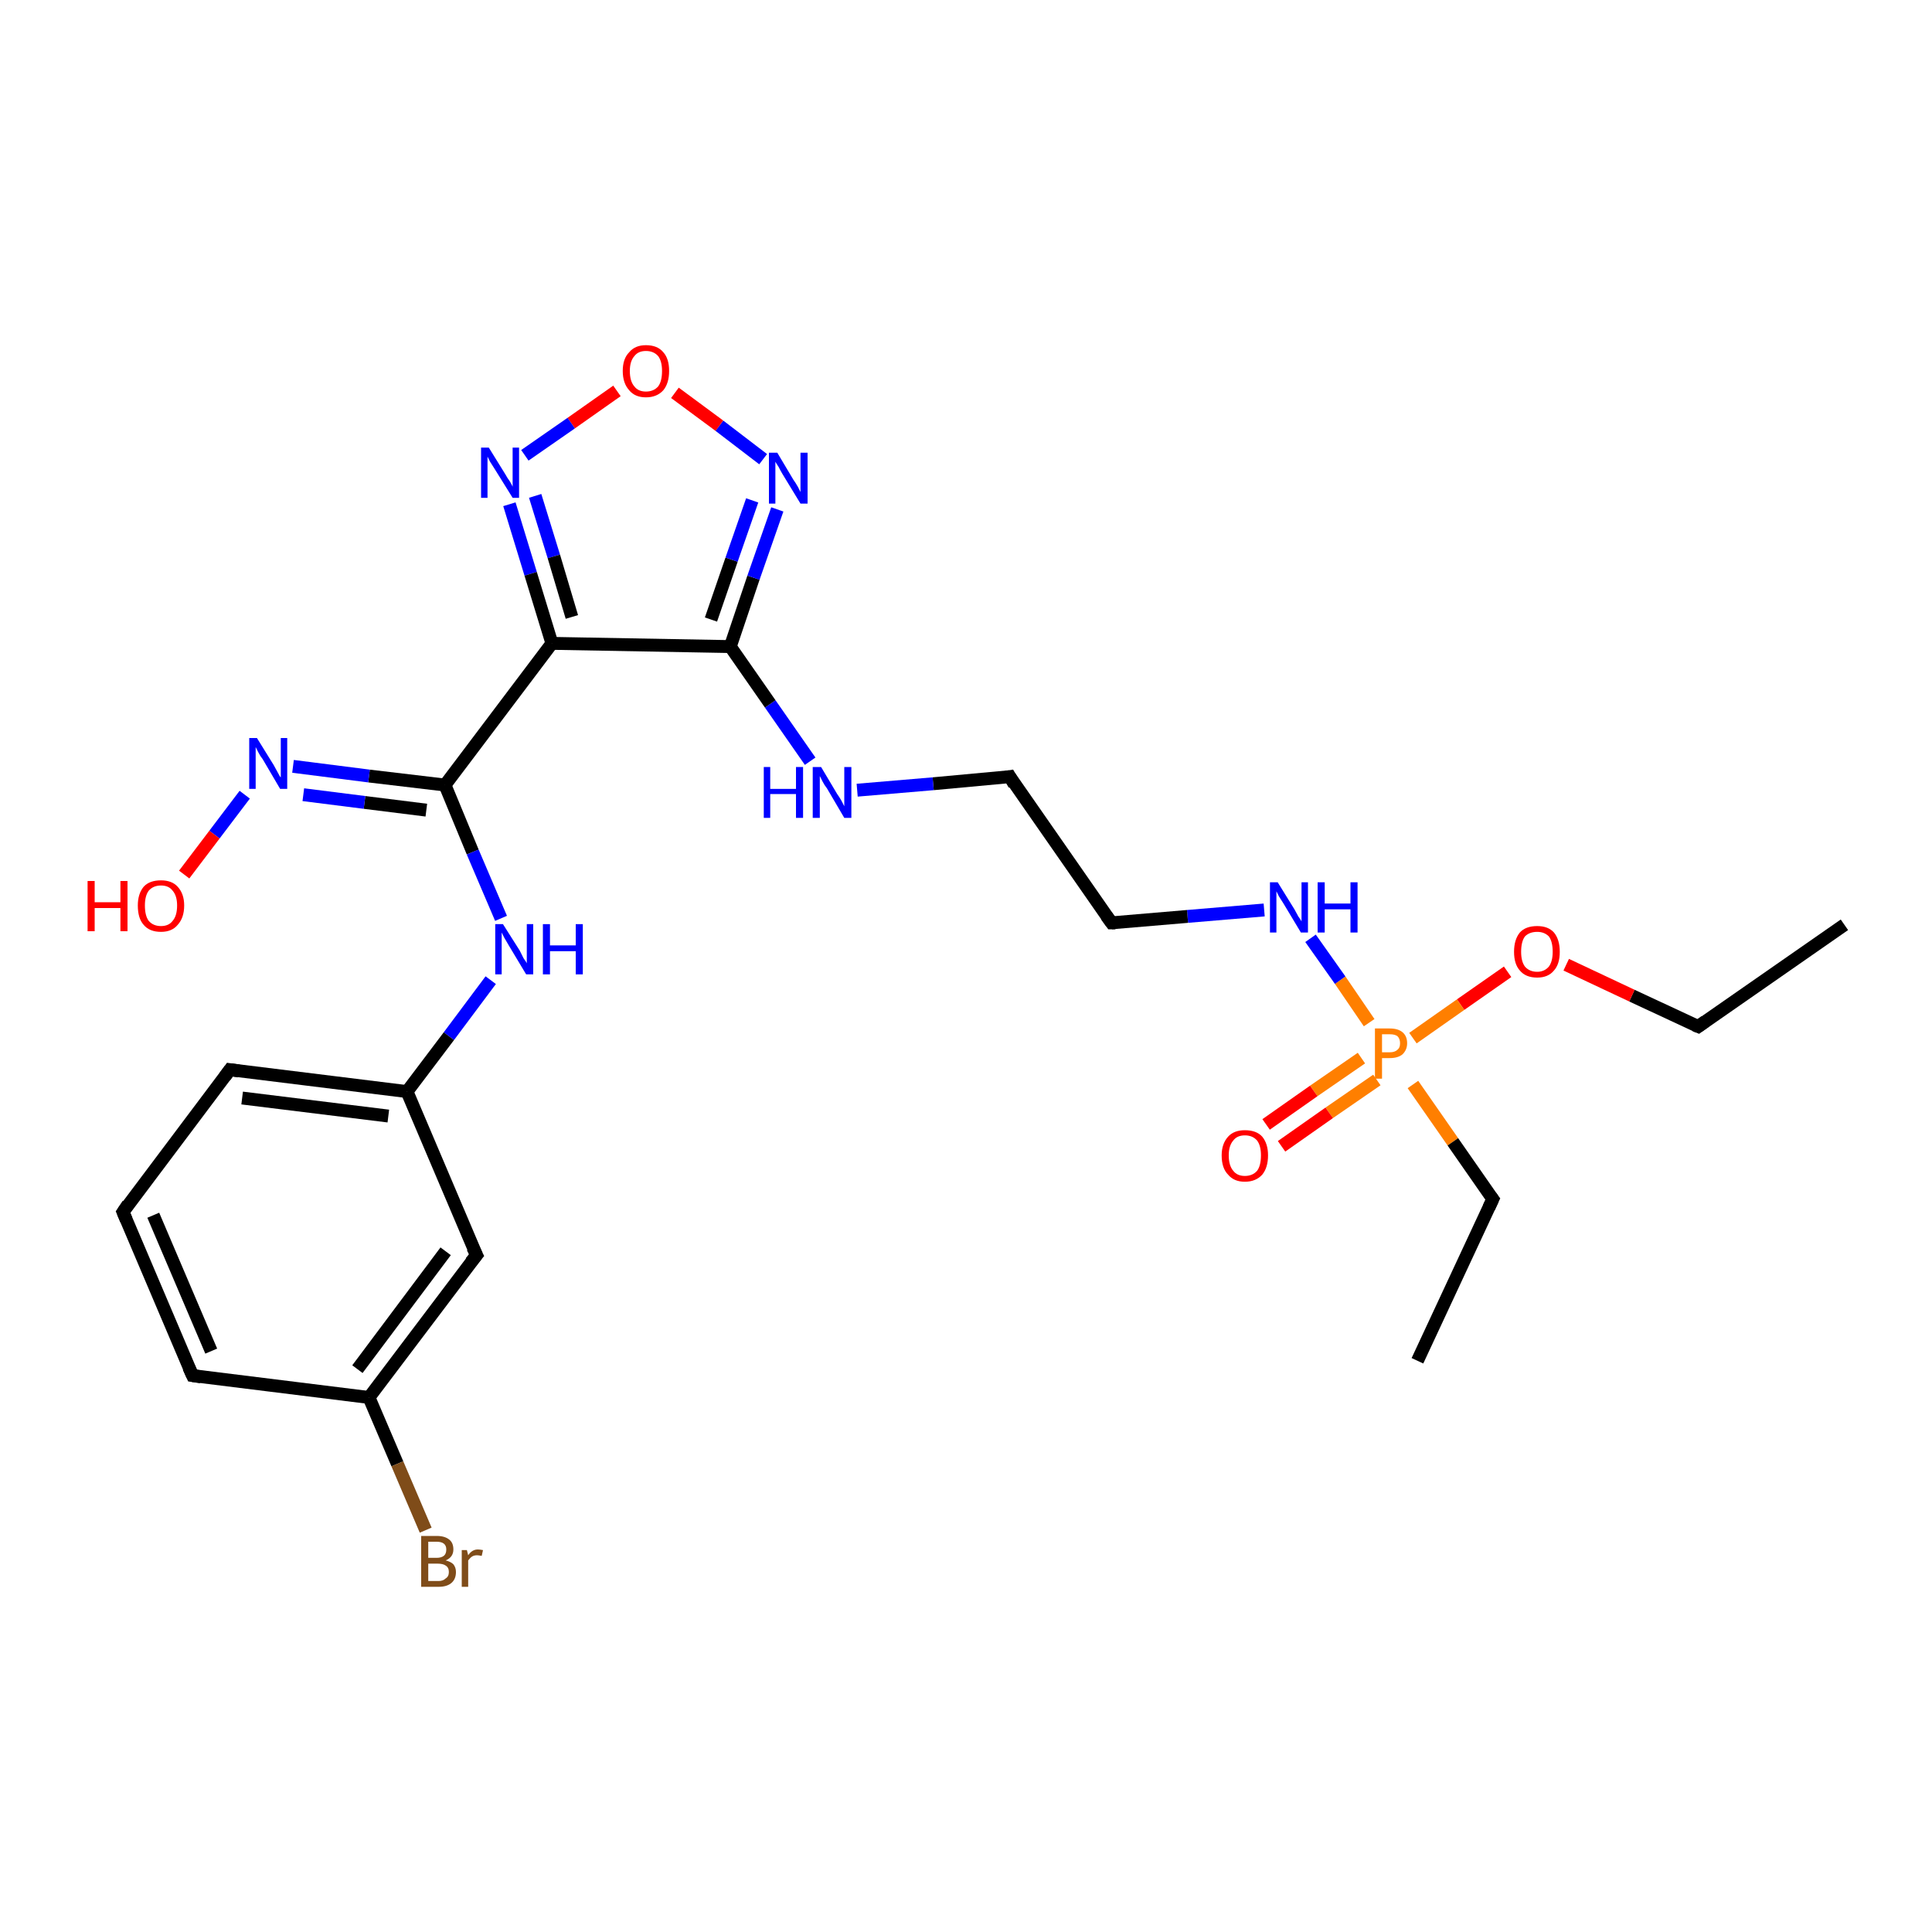 <?xml version='1.0' encoding='iso-8859-1'?>
<svg version='1.1' baseProfile='full'
              xmlns='http://www.w3.org/2000/svg'
                      xmlns:rdkit='http://www.rdkit.org/xml'
                      xmlns:xlink='http://www.w3.org/1999/xlink'
                  xml:space='preserve'
width='300px' height='300px' viewBox='0 0 300 300'>
<!-- END OF HEADER -->
<rect style='opacity:1.0;fill:#FFFFFF;stroke:none' width='300.0' height='300.0' x='0.0' y='0.0'> </rect>
<path class='bond-0 atom-0 atom-1' d='M 286.4,143.6 L 263.7,159.4' style='fill:none;fill-rule:evenodd;stroke:#000000;stroke-width:2.0px;stroke-linecap:butt;stroke-linejoin:miter;stroke-opacity:1' />
<path class='bond-1 atom-1 atom-2' d='M 263.7,159.4 L 253.4,154.6' style='fill:none;fill-rule:evenodd;stroke:#000000;stroke-width:2.0px;stroke-linecap:butt;stroke-linejoin:miter;stroke-opacity:1' />
<path class='bond-1 atom-1 atom-2' d='M 253.4,154.6 L 243.2,149.8' style='fill:none;fill-rule:evenodd;stroke:#FF0000;stroke-width:2.0px;stroke-linecap:butt;stroke-linejoin:miter;stroke-opacity:1' />
<path class='bond-2 atom-2 atom-3' d='M 234.1,150.9 L 226.8,156.0' style='fill:none;fill-rule:evenodd;stroke:#FF0000;stroke-width:2.0px;stroke-linecap:butt;stroke-linejoin:miter;stroke-opacity:1' />
<path class='bond-2 atom-2 atom-3' d='M 226.8,156.0 L 219.4,161.2' style='fill:none;fill-rule:evenodd;stroke:#FF7F00;stroke-width:2.0px;stroke-linecap:butt;stroke-linejoin:miter;stroke-opacity:1' />
<path class='bond-3 atom-3 atom-4' d='M 211.4,164.3 L 204.0,169.4' style='fill:none;fill-rule:evenodd;stroke:#FF7F00;stroke-width:2.0px;stroke-linecap:butt;stroke-linejoin:miter;stroke-opacity:1' />
<path class='bond-3 atom-3 atom-4' d='M 204.0,169.4 L 196.6,174.6' style='fill:none;fill-rule:evenodd;stroke:#FF0000;stroke-width:2.0px;stroke-linecap:butt;stroke-linejoin:miter;stroke-opacity:1' />
<path class='bond-3 atom-3 atom-4' d='M 213.8,167.7 L 206.4,172.8' style='fill:none;fill-rule:evenodd;stroke:#FF7F00;stroke-width:2.0px;stroke-linecap:butt;stroke-linejoin:miter;stroke-opacity:1' />
<path class='bond-3 atom-3 atom-4' d='M 206.4,172.8 L 199.0,178.0' style='fill:none;fill-rule:evenodd;stroke:#FF0000;stroke-width:2.0px;stroke-linecap:butt;stroke-linejoin:miter;stroke-opacity:1' />
<path class='bond-4 atom-3 atom-5' d='M 219.4,168.4 L 225.6,177.3' style='fill:none;fill-rule:evenodd;stroke:#FF7F00;stroke-width:2.0px;stroke-linecap:butt;stroke-linejoin:miter;stroke-opacity:1' />
<path class='bond-4 atom-3 atom-5' d='M 225.6,177.3 L 231.8,186.2' style='fill:none;fill-rule:evenodd;stroke:#000000;stroke-width:2.0px;stroke-linecap:butt;stroke-linejoin:miter;stroke-opacity:1' />
<path class='bond-5 atom-5 atom-6' d='M 231.8,186.2 L 220.1,211.3' style='fill:none;fill-rule:evenodd;stroke:#000000;stroke-width:2.0px;stroke-linecap:butt;stroke-linejoin:miter;stroke-opacity:1' />
<path class='bond-6 atom-3 atom-7' d='M 212.6,158.8 L 208.1,152.2' style='fill:none;fill-rule:evenodd;stroke:#FF7F00;stroke-width:2.0px;stroke-linecap:butt;stroke-linejoin:miter;stroke-opacity:1' />
<path class='bond-6 atom-3 atom-7' d='M 208.1,152.2 L 203.5,145.7' style='fill:none;fill-rule:evenodd;stroke:#0000FF;stroke-width:2.0px;stroke-linecap:butt;stroke-linejoin:miter;stroke-opacity:1' />
<path class='bond-7 atom-7 atom-8' d='M 196.3,141.3 L 184.4,142.3' style='fill:none;fill-rule:evenodd;stroke:#0000FF;stroke-width:2.0px;stroke-linecap:butt;stroke-linejoin:miter;stroke-opacity:1' />
<path class='bond-7 atom-7 atom-8' d='M 184.4,142.3 L 172.6,143.3' style='fill:none;fill-rule:evenodd;stroke:#000000;stroke-width:2.0px;stroke-linecap:butt;stroke-linejoin:miter;stroke-opacity:1' />
<path class='bond-8 atom-8 atom-9' d='M 172.6,143.3 L 156.8,120.6' style='fill:none;fill-rule:evenodd;stroke:#000000;stroke-width:2.0px;stroke-linecap:butt;stroke-linejoin:miter;stroke-opacity:1' />
<path class='bond-9 atom-9 atom-10' d='M 156.8,120.6 L 144.9,121.7' style='fill:none;fill-rule:evenodd;stroke:#000000;stroke-width:2.0px;stroke-linecap:butt;stroke-linejoin:miter;stroke-opacity:1' />
<path class='bond-9 atom-9 atom-10' d='M 144.9,121.7 L 133.1,122.7' style='fill:none;fill-rule:evenodd;stroke:#0000FF;stroke-width:2.0px;stroke-linecap:butt;stroke-linejoin:miter;stroke-opacity:1' />
<path class='bond-10 atom-10 atom-11' d='M 125.8,118.2 L 119.6,109.3' style='fill:none;fill-rule:evenodd;stroke:#0000FF;stroke-width:2.0px;stroke-linecap:butt;stroke-linejoin:miter;stroke-opacity:1' />
<path class='bond-10 atom-10 atom-11' d='M 119.6,109.3 L 113.4,100.4' style='fill:none;fill-rule:evenodd;stroke:#000000;stroke-width:2.0px;stroke-linecap:butt;stroke-linejoin:miter;stroke-opacity:1' />
<path class='bond-11 atom-11 atom-12' d='M 113.4,100.4 L 117.0,89.7' style='fill:none;fill-rule:evenodd;stroke:#000000;stroke-width:2.0px;stroke-linecap:butt;stroke-linejoin:miter;stroke-opacity:1' />
<path class='bond-11 atom-11 atom-12' d='M 117.0,89.7 L 120.7,79.1' style='fill:none;fill-rule:evenodd;stroke:#0000FF;stroke-width:2.0px;stroke-linecap:butt;stroke-linejoin:miter;stroke-opacity:1' />
<path class='bond-11 atom-11 atom-12' d='M 110.4,96.2 L 113.6,86.9' style='fill:none;fill-rule:evenodd;stroke:#000000;stroke-width:2.0px;stroke-linecap:butt;stroke-linejoin:miter;stroke-opacity:1' />
<path class='bond-11 atom-11 atom-12' d='M 113.6,86.9 L 116.8,77.7' style='fill:none;fill-rule:evenodd;stroke:#0000FF;stroke-width:2.0px;stroke-linecap:butt;stroke-linejoin:miter;stroke-opacity:1' />
<path class='bond-12 atom-12 atom-13' d='M 118.5,71.3 L 111.7,66.1' style='fill:none;fill-rule:evenodd;stroke:#0000FF;stroke-width:2.0px;stroke-linecap:butt;stroke-linejoin:miter;stroke-opacity:1' />
<path class='bond-12 atom-12 atom-13' d='M 111.7,66.1 L 104.8,61.0' style='fill:none;fill-rule:evenodd;stroke:#FF0000;stroke-width:2.0px;stroke-linecap:butt;stroke-linejoin:miter;stroke-opacity:1' />
<path class='bond-13 atom-13 atom-14' d='M 95.8,60.7 L 88.7,65.7' style='fill:none;fill-rule:evenodd;stroke:#FF0000;stroke-width:2.0px;stroke-linecap:butt;stroke-linejoin:miter;stroke-opacity:1' />
<path class='bond-13 atom-13 atom-14' d='M 88.7,65.7 L 81.5,70.7' style='fill:none;fill-rule:evenodd;stroke:#0000FF;stroke-width:2.0px;stroke-linecap:butt;stroke-linejoin:miter;stroke-opacity:1' />
<path class='bond-14 atom-14 atom-15' d='M 79.1,78.3 L 82.4,89.1' style='fill:none;fill-rule:evenodd;stroke:#0000FF;stroke-width:2.0px;stroke-linecap:butt;stroke-linejoin:miter;stroke-opacity:1' />
<path class='bond-14 atom-14 atom-15' d='M 82.4,89.1 L 85.7,99.9' style='fill:none;fill-rule:evenodd;stroke:#000000;stroke-width:2.0px;stroke-linecap:butt;stroke-linejoin:miter;stroke-opacity:1' />
<path class='bond-14 atom-14 atom-15' d='M 83.1,77.0 L 86.0,86.4' style='fill:none;fill-rule:evenodd;stroke:#0000FF;stroke-width:2.0px;stroke-linecap:butt;stroke-linejoin:miter;stroke-opacity:1' />
<path class='bond-14 atom-14 atom-15' d='M 86.0,86.4 L 88.8,95.8' style='fill:none;fill-rule:evenodd;stroke:#000000;stroke-width:2.0px;stroke-linecap:butt;stroke-linejoin:miter;stroke-opacity:1' />
<path class='bond-15 atom-15 atom-16' d='M 85.7,99.9 L 69.1,121.9' style='fill:none;fill-rule:evenodd;stroke:#000000;stroke-width:2.0px;stroke-linecap:butt;stroke-linejoin:miter;stroke-opacity:1' />
<path class='bond-16 atom-16 atom-17' d='M 69.1,121.9 L 73.4,132.3' style='fill:none;fill-rule:evenodd;stroke:#000000;stroke-width:2.0px;stroke-linecap:butt;stroke-linejoin:miter;stroke-opacity:1' />
<path class='bond-16 atom-16 atom-17' d='M 73.4,132.3 L 77.8,142.6' style='fill:none;fill-rule:evenodd;stroke:#0000FF;stroke-width:2.0px;stroke-linecap:butt;stroke-linejoin:miter;stroke-opacity:1' />
<path class='bond-17 atom-17 atom-18' d='M 76.2,152.2 L 69.7,160.9' style='fill:none;fill-rule:evenodd;stroke:#0000FF;stroke-width:2.0px;stroke-linecap:butt;stroke-linejoin:miter;stroke-opacity:1' />
<path class='bond-17 atom-17 atom-18' d='M 69.7,160.9 L 63.2,169.5' style='fill:none;fill-rule:evenodd;stroke:#000000;stroke-width:2.0px;stroke-linecap:butt;stroke-linejoin:miter;stroke-opacity:1' />
<path class='bond-18 atom-18 atom-19' d='M 63.2,169.5 L 35.7,166.1' style='fill:none;fill-rule:evenodd;stroke:#000000;stroke-width:2.0px;stroke-linecap:butt;stroke-linejoin:miter;stroke-opacity:1' />
<path class='bond-18 atom-18 atom-19' d='M 60.3,173.3 L 37.6,170.5' style='fill:none;fill-rule:evenodd;stroke:#000000;stroke-width:2.0px;stroke-linecap:butt;stroke-linejoin:miter;stroke-opacity:1' />
<path class='bond-19 atom-19 atom-20' d='M 35.7,166.1 L 19.1,188.2' style='fill:none;fill-rule:evenodd;stroke:#000000;stroke-width:2.0px;stroke-linecap:butt;stroke-linejoin:miter;stroke-opacity:1' />
<path class='bond-20 atom-20 atom-21' d='M 19.1,188.2 L 29.9,213.6' style='fill:none;fill-rule:evenodd;stroke:#000000;stroke-width:2.0px;stroke-linecap:butt;stroke-linejoin:miter;stroke-opacity:1' />
<path class='bond-20 atom-20 atom-21' d='M 23.8,188.7 L 32.8,209.8' style='fill:none;fill-rule:evenodd;stroke:#000000;stroke-width:2.0px;stroke-linecap:butt;stroke-linejoin:miter;stroke-opacity:1' />
<path class='bond-21 atom-21 atom-22' d='M 29.9,213.6 L 57.3,217.0' style='fill:none;fill-rule:evenodd;stroke:#000000;stroke-width:2.0px;stroke-linecap:butt;stroke-linejoin:miter;stroke-opacity:1' />
<path class='bond-22 atom-22 atom-23' d='M 57.3,217.0 L 61.7,227.3' style='fill:none;fill-rule:evenodd;stroke:#000000;stroke-width:2.0px;stroke-linecap:butt;stroke-linejoin:miter;stroke-opacity:1' />
<path class='bond-22 atom-22 atom-23' d='M 61.7,227.3 L 66.1,237.6' style='fill:none;fill-rule:evenodd;stroke:#7F4C19;stroke-width:2.0px;stroke-linecap:butt;stroke-linejoin:miter;stroke-opacity:1' />
<path class='bond-23 atom-22 atom-24' d='M 57.3,217.0 L 74.0,194.9' style='fill:none;fill-rule:evenodd;stroke:#000000;stroke-width:2.0px;stroke-linecap:butt;stroke-linejoin:miter;stroke-opacity:1' />
<path class='bond-23 atom-22 atom-24' d='M 55.5,212.6 L 69.2,194.3' style='fill:none;fill-rule:evenodd;stroke:#000000;stroke-width:2.0px;stroke-linecap:butt;stroke-linejoin:miter;stroke-opacity:1' />
<path class='bond-24 atom-16 atom-25' d='M 69.1,121.9 L 57.3,120.5' style='fill:none;fill-rule:evenodd;stroke:#000000;stroke-width:2.0px;stroke-linecap:butt;stroke-linejoin:miter;stroke-opacity:1' />
<path class='bond-24 atom-16 atom-25' d='M 57.3,120.5 L 45.5,119.0' style='fill:none;fill-rule:evenodd;stroke:#0000FF;stroke-width:2.0px;stroke-linecap:butt;stroke-linejoin:miter;stroke-opacity:1' />
<path class='bond-24 atom-16 atom-25' d='M 66.2,125.8 L 56.6,124.6' style='fill:none;fill-rule:evenodd;stroke:#000000;stroke-width:2.0px;stroke-linecap:butt;stroke-linejoin:miter;stroke-opacity:1' />
<path class='bond-24 atom-16 atom-25' d='M 56.6,124.6 L 47.1,123.4' style='fill:none;fill-rule:evenodd;stroke:#0000FF;stroke-width:2.0px;stroke-linecap:butt;stroke-linejoin:miter;stroke-opacity:1' />
<path class='bond-25 atom-25 atom-26' d='M 38.0,123.4 L 33.3,129.6' style='fill:none;fill-rule:evenodd;stroke:#0000FF;stroke-width:2.0px;stroke-linecap:butt;stroke-linejoin:miter;stroke-opacity:1' />
<path class='bond-25 atom-25 atom-26' d='M 33.3,129.6 L 28.6,135.8' style='fill:none;fill-rule:evenodd;stroke:#FF0000;stroke-width:2.0px;stroke-linecap:butt;stroke-linejoin:miter;stroke-opacity:1' />
<path class='bond-26 atom-15 atom-11' d='M 85.7,99.9 L 113.4,100.4' style='fill:none;fill-rule:evenodd;stroke:#000000;stroke-width:2.0px;stroke-linecap:butt;stroke-linejoin:miter;stroke-opacity:1' />
<path class='bond-27 atom-24 atom-18' d='M 74.0,194.9 L 63.2,169.5' style='fill:none;fill-rule:evenodd;stroke:#000000;stroke-width:2.0px;stroke-linecap:butt;stroke-linejoin:miter;stroke-opacity:1' />
<path d='M 264.8,158.6 L 263.7,159.4 L 263.2,159.2' style='fill:none;stroke:#000000;stroke-width:2.0px;stroke-linecap:butt;stroke-linejoin:miter;stroke-opacity:1;' />
<path d='M 231.5,185.8 L 231.8,186.2 L 231.2,187.5' style='fill:none;stroke:#000000;stroke-width:2.0px;stroke-linecap:butt;stroke-linejoin:miter;stroke-opacity:1;' />
<path d='M 173.2,143.3 L 172.6,143.3 L 171.8,142.2' style='fill:none;stroke:#000000;stroke-width:2.0px;stroke-linecap:butt;stroke-linejoin:miter;stroke-opacity:1;' />
<path d='M 157.5,121.8 L 156.8,120.6 L 156.2,120.7' style='fill:none;stroke:#000000;stroke-width:2.0px;stroke-linecap:butt;stroke-linejoin:miter;stroke-opacity:1;' />
<path d='M 37.1,166.3 L 35.7,166.1 L 34.9,167.2' style='fill:none;stroke:#000000;stroke-width:2.0px;stroke-linecap:butt;stroke-linejoin:miter;stroke-opacity:1;' />
<path d='M 19.9,187.0 L 19.1,188.2 L 19.6,189.4' style='fill:none;stroke:#000000;stroke-width:2.0px;stroke-linecap:butt;stroke-linejoin:miter;stroke-opacity:1;' />
<path d='M 29.3,212.3 L 29.9,213.6 L 31.2,213.8' style='fill:none;stroke:#000000;stroke-width:2.0px;stroke-linecap:butt;stroke-linejoin:miter;stroke-opacity:1;' />
<path d='M 73.1,196.0 L 74.0,194.9 L 73.4,193.7' style='fill:none;stroke:#000000;stroke-width:2.0px;stroke-linecap:butt;stroke-linejoin:miter;stroke-opacity:1;' />
<path class='atom-2' d='M 235.1 147.8
Q 235.1 145.9, 236.0 144.8
Q 236.9 143.8, 238.7 143.8
Q 240.4 143.8, 241.3 144.8
Q 242.2 145.9, 242.2 147.8
Q 242.2 149.7, 241.3 150.7
Q 240.4 151.8, 238.7 151.8
Q 236.9 151.8, 236.0 150.7
Q 235.1 149.7, 235.1 147.8
M 238.7 150.9
Q 239.8 150.9, 240.5 150.1
Q 241.1 149.3, 241.1 147.8
Q 241.1 146.2, 240.5 145.4
Q 239.8 144.7, 238.7 144.7
Q 237.5 144.7, 236.8 145.4
Q 236.2 146.2, 236.2 147.8
Q 236.2 149.3, 236.8 150.1
Q 237.5 150.9, 238.7 150.9
' fill='#FF0000'/>
<path class='atom-3' d='M 215.8 159.7
Q 217.1 159.7, 217.8 160.3
Q 218.5 160.9, 218.5 162.0
Q 218.5 163.0, 217.8 163.7
Q 217.1 164.3, 215.8 164.3
L 214.6 164.3
L 214.6 167.5
L 213.5 167.5
L 213.5 159.7
L 215.8 159.7
M 215.8 163.4
Q 216.6 163.4, 217.0 163.0
Q 217.4 162.7, 217.4 162.0
Q 217.4 161.3, 217.0 160.9
Q 216.6 160.6, 215.8 160.6
L 214.6 160.6
L 214.6 163.4
L 215.8 163.4
' fill='#FF7F00'/>
<path class='atom-4' d='M 189.7 179.4
Q 189.7 177.6, 190.7 176.5
Q 191.6 175.5, 193.3 175.5
Q 195.1 175.5, 196.0 176.5
Q 196.9 177.6, 196.9 179.4
Q 196.9 181.3, 196.0 182.4
Q 195.0 183.5, 193.3 183.5
Q 191.6 183.5, 190.7 182.4
Q 189.7 181.4, 189.7 179.4
M 193.3 182.6
Q 194.5 182.6, 195.2 181.8
Q 195.8 181.0, 195.8 179.4
Q 195.8 177.9, 195.2 177.1
Q 194.5 176.3, 193.3 176.3
Q 192.1 176.3, 191.5 177.1
Q 190.8 177.9, 190.8 179.4
Q 190.8 181.0, 191.5 181.8
Q 192.1 182.6, 193.3 182.6
' fill='#FF0000'/>
<path class='atom-7' d='M 198.4 137.0
L 201.0 141.2
Q 201.2 141.6, 201.6 142.3
Q 202.1 143.0, 202.1 143.1
L 202.1 137.0
L 203.1 137.0
L 203.1 144.8
L 202.0 144.8
L 199.3 140.3
Q 199.0 139.8, 198.6 139.2
Q 198.3 138.6, 198.2 138.4
L 198.2 144.8
L 197.2 144.8
L 197.2 137.0
L 198.4 137.0
' fill='#0000FF'/>
<path class='atom-7' d='M 204.6 137.0
L 205.7 137.0
L 205.7 140.3
L 209.7 140.3
L 209.7 137.0
L 210.8 137.0
L 210.8 144.8
L 209.7 144.8
L 209.7 141.2
L 205.7 141.2
L 205.7 144.8
L 204.6 144.8
L 204.6 137.0
' fill='#0000FF'/>
<path class='atom-10' d='M 118.6 119.1
L 119.6 119.1
L 119.6 122.5
L 123.6 122.5
L 123.6 119.1
L 124.7 119.1
L 124.7 127.0
L 123.6 127.0
L 123.6 123.3
L 119.6 123.3
L 119.6 127.0
L 118.6 127.0
L 118.6 119.1
' fill='#0000FF'/>
<path class='atom-10' d='M 127.5 119.1
L 130.0 123.3
Q 130.3 123.7, 130.7 124.4
Q 131.1 125.2, 131.1 125.2
L 131.1 119.1
L 132.2 119.1
L 132.2 127.0
L 131.1 127.0
L 128.4 122.4
Q 128.0 121.9, 127.7 121.3
Q 127.4 120.7, 127.3 120.5
L 127.3 127.0
L 126.2 127.0
L 126.2 119.1
L 127.5 119.1
' fill='#0000FF'/>
<path class='atom-12' d='M 120.7 70.3
L 123.2 74.5
Q 123.5 74.9, 123.9 75.6
Q 124.3 76.4, 124.3 76.4
L 124.3 70.3
L 125.4 70.3
L 125.4 78.2
L 124.3 78.2
L 121.5 73.6
Q 121.2 73.1, 120.9 72.5
Q 120.5 71.9, 120.4 71.7
L 120.4 78.2
L 119.4 78.2
L 119.4 70.3
L 120.7 70.3
' fill='#0000FF'/>
<path class='atom-13' d='M 96.7 57.6
Q 96.7 55.7, 97.7 54.7
Q 98.6 53.6, 100.3 53.6
Q 102.1 53.6, 103.0 54.7
Q 103.9 55.7, 103.9 57.6
Q 103.9 59.5, 103.0 60.6
Q 102.0 61.7, 100.3 61.7
Q 98.6 61.7, 97.7 60.6
Q 96.7 59.5, 96.7 57.6
M 100.3 60.8
Q 101.5 60.8, 102.2 60.0
Q 102.8 59.2, 102.8 57.6
Q 102.8 56.1, 102.2 55.3
Q 101.5 54.5, 100.3 54.5
Q 99.1 54.5, 98.5 55.3
Q 97.8 56.1, 97.8 57.6
Q 97.8 59.2, 98.5 60.0
Q 99.1 60.8, 100.3 60.8
' fill='#FF0000'/>
<path class='atom-14' d='M 75.9 69.5
L 78.5 73.7
Q 78.7 74.1, 79.2 74.8
Q 79.6 75.5, 79.6 75.6
L 79.6 69.5
L 80.6 69.5
L 80.6 77.3
L 79.6 77.3
L 76.8 72.8
Q 76.5 72.3, 76.1 71.7
Q 75.8 71.1, 75.7 70.9
L 75.7 77.3
L 74.7 77.3
L 74.7 69.5
L 75.9 69.5
' fill='#0000FF'/>
<path class='atom-17' d='M 78.1 143.5
L 80.7 147.6
Q 80.9 148.0, 81.3 148.8
Q 81.8 149.5, 81.8 149.6
L 81.8 143.5
L 82.8 143.5
L 82.8 151.3
L 81.7 151.3
L 79.0 146.8
Q 78.7 146.3, 78.3 145.6
Q 78.0 145.0, 77.9 144.8
L 77.9 151.3
L 76.9 151.3
L 76.9 143.5
L 78.1 143.5
' fill='#0000FF'/>
<path class='atom-17' d='M 84.3 143.5
L 85.4 143.5
L 85.4 146.8
L 89.4 146.8
L 89.4 143.5
L 90.5 143.5
L 90.5 151.3
L 89.4 151.3
L 89.4 147.7
L 85.4 147.7
L 85.4 151.3
L 84.3 151.3
L 84.3 143.5
' fill='#0000FF'/>
<path class='atom-23' d='M 69.2 242.3
Q 70.0 242.5, 70.4 242.9
Q 70.8 243.4, 70.8 244.1
Q 70.8 245.2, 70.1 245.8
Q 69.4 246.4, 68.1 246.4
L 65.4 246.4
L 65.4 238.5
L 67.8 238.5
Q 69.1 238.5, 69.8 239.1
Q 70.4 239.6, 70.4 240.6
Q 70.4 241.8, 69.2 242.3
M 66.5 239.4
L 66.5 241.9
L 67.8 241.9
Q 68.5 241.9, 68.9 241.6
Q 69.3 241.3, 69.3 240.6
Q 69.3 239.4, 67.8 239.4
L 66.5 239.4
M 68.1 245.5
Q 68.8 245.5, 69.2 245.1
Q 69.7 244.8, 69.7 244.1
Q 69.7 243.4, 69.2 243.1
Q 68.8 242.8, 67.9 242.8
L 66.5 242.8
L 66.5 245.5
L 68.1 245.5
' fill='#7F4C19'/>
<path class='atom-23' d='M 72.5 240.7
L 72.7 241.5
Q 73.3 240.6, 74.2 240.6
Q 74.5 240.6, 75.0 240.7
L 74.8 241.6
Q 74.3 241.5, 74.1 241.5
Q 73.6 241.5, 73.3 241.7
Q 73.0 241.9, 72.7 242.3
L 72.7 246.4
L 71.7 246.4
L 71.7 240.7
L 72.5 240.7
' fill='#7F4C19'/>
<path class='atom-25' d='M 39.9 114.6
L 42.5 118.8
Q 42.7 119.2, 43.1 119.9
Q 43.5 120.7, 43.6 120.7
L 43.6 114.6
L 44.6 114.6
L 44.6 122.5
L 43.5 122.5
L 40.8 117.9
Q 40.4 117.4, 40.1 116.8
Q 39.8 116.2, 39.7 116.0
L 39.7 122.5
L 38.7 122.5
L 38.7 114.6
L 39.9 114.6
' fill='#0000FF'/>
<path class='atom-26' d='M 13.6 136.8
L 14.7 136.8
L 14.7 140.1
L 18.7 140.1
L 18.7 136.8
L 19.8 136.8
L 19.8 144.6
L 18.7 144.6
L 18.7 141.0
L 14.7 141.0
L 14.7 144.6
L 13.6 144.6
L 13.6 136.8
' fill='#FF0000'/>
<path class='atom-26' d='M 21.4 140.6
Q 21.4 138.8, 22.3 137.7
Q 23.2 136.7, 25.0 136.7
Q 26.7 136.7, 27.6 137.7
Q 28.6 138.8, 28.6 140.6
Q 28.6 142.5, 27.6 143.6
Q 26.7 144.7, 25.0 144.7
Q 23.2 144.7, 22.3 143.6
Q 21.4 142.6, 21.4 140.6
M 25.0 143.8
Q 26.2 143.8, 26.8 143.0
Q 27.5 142.2, 27.5 140.6
Q 27.5 139.1, 26.8 138.3
Q 26.2 137.5, 25.0 137.5
Q 23.8 137.5, 23.1 138.3
Q 22.5 139.1, 22.5 140.6
Q 22.5 142.2, 23.1 143.0
Q 23.8 143.8, 25.0 143.8
' fill='#FF0000'/>
</svg>
